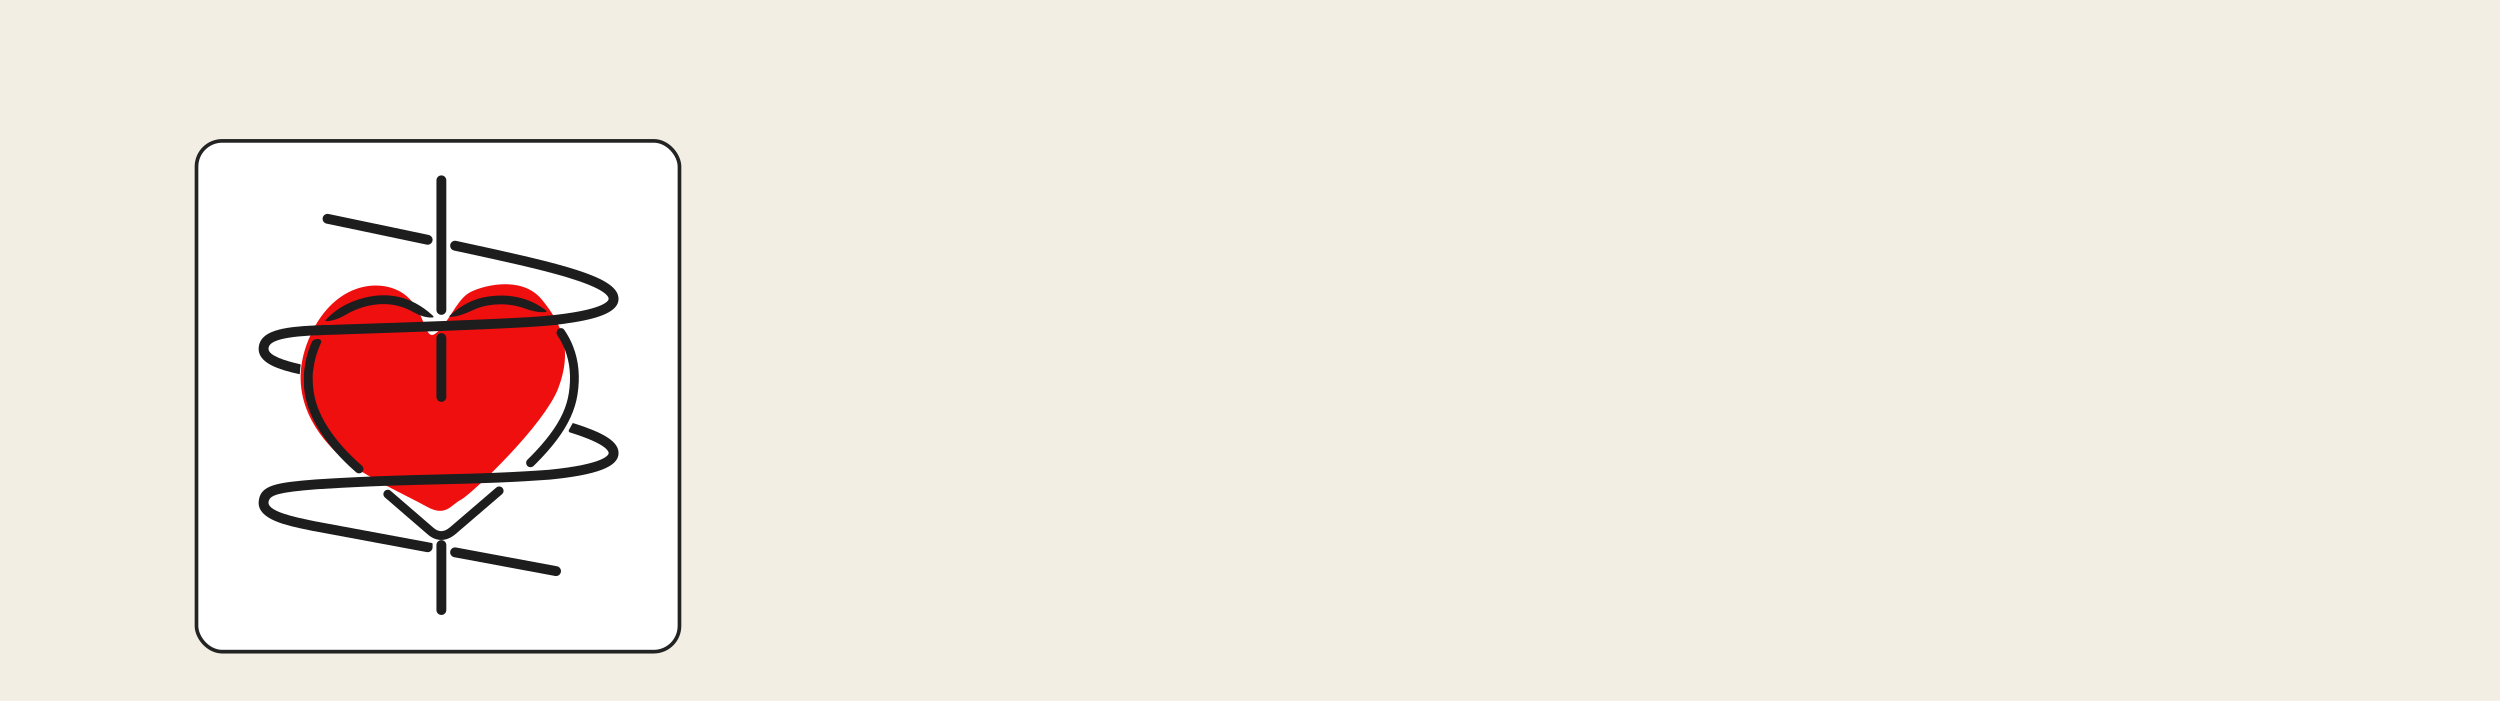 <?xml version="1.0" encoding="UTF-8"?> <svg xmlns="http://www.w3.org/2000/svg" width="899" height="252" viewBox="0 0 899 252" fill="none"> <rect width="899" height="252" fill="#F2EEE3"></rect> <rect x="70.66" y="50.66" width="173.679" height="183.679" rx="9.245" fill="white" stroke="#232323" stroke-width="1.321"></rect> <g clip-path="url(#clip0_301_78)"> <path d="M156.651 119.906C152.282 123.158 153.415 111.128 144.84 105.438C136.265 99.748 119.276 101.698 110.863 122.345C102.45 142.991 115.232 157.785 122.836 164.45C130.44 171.115 146.458 178.268 153.415 182.17C160.372 186.071 162.151 181.519 165.711 179.731C169.271 177.943 195.805 152.907 200.82 139.414C205.836 125.921 202.438 116.98 194.834 107.713C187.23 98.447 172.021 103.162 168.462 105.438C163.931 108.334 161.019 116.655 156.651 119.906Z" fill="#F00F0F"></path> <path d="M158.715 142.736V121.57" stroke="#1D1D1E" stroke-width="3.551" stroke-miterlimit="10" stroke-linecap="round"></path> <path d="M155.559 113.428C147.937 106.455 139.043 104.489 129.092 107.623C124.258 109.137 120.254 111.631 117.114 115.081C116.96 115.25 117.082 115.509 117.31 115.499C119.945 115.408 122.417 114.335 124.687 112.993C126.319 112.029 128.103 111.241 130.039 110.635C136.788 108.51 143 109.045 148.573 112.206C150.72 113.424 153.093 114.291 155.559 114.197C155.85 114.197 155.984 113.831 155.773 113.631C155.702 113.563 155.631 113.495 155.559 113.428ZM175.991 106.559C170.758 107.225 166.119 109.466 161.873 113.409C161.815 113.46 161.757 113.512 161.7 113.565C161.546 113.707 161.664 113.96 161.873 113.96C164.796 113.852 167.549 112.719 170.197 111.478C172.162 110.558 174.219 109.963 176.385 109.685C180.712 109.135 184.683 109.502 188.269 110.778C190.834 111.691 193.506 112.485 196.216 112.221C196.507 112.189 196.615 111.835 196.383 111.656C190.71 107.268 183.871 105.56 175.991 106.559ZM200.802 115.879C200.499 115.526 200.191 115.181 199.879 114.847C198.979 113.886 197.662 113.467 196.351 113.589C195.534 113.67 195.211 114.755 195.824 115.301C196.25 115.681 196.668 116.079 197.079 116.496C197.41 116.833 197.874 117.01 198.344 116.961C199.065 116.886 199.767 116.808 200.454 116.73C200.872 116.682 201.07 116.202 200.802 115.879ZM117.356 116.886C116.686 116.895 116.094 116.924 115.589 116.943C115.586 116.943 115.579 116.946 115.577 116.949C114.822 117.942 114.13 119.009 113.499 120.144C113.393 120.335 113.54 120.565 113.758 120.553C113.951 120.545 114.805 120.523 116.195 120.471C116.706 120.452 117.171 120.181 117.46 119.76C117.708 119.4 117.963 119.05 118.226 118.709C118.788 117.979 118.277 116.855 117.356 116.886ZM179.434 174.929C179.079 174.943 178.748 175.076 178.479 175.308C173.533 179.577 168.546 183.849 163.687 188.002L161.778 189.636C159.719 191.396 157.793 191.451 155.899 189.818L152.426 186.826C148.486 183.432 144.48 179.98 140.478 176.498C140.174 176.233 139.795 176.094 139.392 176.109C137.96 176.163 137.322 177.943 138.405 178.882C142.417 182.364 146.428 185.819 150.367 189.21L153.831 192.2C155.347 193.51 156.988 194.166 158.661 194.166C160.397 194.166 162.165 193.455 163.83 192.035L165.739 190.402C170.595 186.238 175.591 181.965 180.545 177.693C181.673 176.721 180.923 174.869 179.434 174.929Z" fill="#1D1D1E"></path> <path d="M207.675 141.852C206.838 147.267 204.44 152.559 200.328 158.059C198.08 161.06 195.595 163.83 193 166.441C192.998 166.443 192.997 166.445 192.997 166.448C192.997 166.45 192.996 166.453 192.994 166.454C192.619 166.836 192.238 167.209 191.857 167.58C191.59 167.84 191.225 167.996 190.853 168.018C189.391 168.106 188.638 166.301 189.685 165.278C190.044 164.928 190.401 164.575 190.756 164.218C193.257 161.7 195.657 159.038 197.803 156.159C201.646 151.029 203.793 146.327 204.551 141.368C205.434 135.649 204.961 130.434 203.137 125.769C202.432 123.946 201.52 122.207 200.404 120.556C199.733 119.562 200.348 118.139 201.538 117.992C202.081 117.925 202.591 118.156 202.902 118.606C204.216 120.507 205.277 122.5 206.096 124.606C206.097 124.608 206.097 124.612 206.097 124.615C206.097 124.618 206.098 124.621 206.099 124.624C208.117 129.791 208.646 135.556 207.675 141.852Z" fill="#1D1D1E"></path> <path d="M109.334 139.316L109.276 136.324L109.284 135.108C109.284 134.349 109.35 133.592 109.459 132.842C109.489 132.641 109.517 132.44 109.544 132.239C109.655 131.498 109.766 130.748 109.908 129.997C110.01 129.427 110.136 128.848 110.286 128.278C110.76 126.467 111.341 124.76 112.019 123.167C112.328 122.442 113.035 121.966 113.822 121.932C113.914 121.932 114.156 121.923 114.534 121.909C115.26 121.883 115.737 122.659 115.426 123.314C115.34 123.496 115.256 123.679 115.174 123.864C115.172 123.867 115.173 123.871 115.175 123.874C115.178 123.877 115.178 123.881 115.177 123.885C114.451 125.498 113.837 127.254 113.357 129.076C113.238 129.551 113.128 130.045 113.025 130.615C112.891 131.337 112.788 132.087 112.677 132.828L112.567 133.607C112.48 134.158 112.441 134.661 112.441 135.108V136.029C112.441 136.201 112.441 136.381 112.448 136.59C112.472 137.312 112.512 138.328 112.575 138.993C113.008 144.035 114.775 148.859 117.952 153.739C117.955 153.743 117.954 153.749 117.949 153.751C117.945 153.754 117.944 153.76 117.946 153.764C120.976 158.388 124.707 162.635 129.376 166.768C129.635 166.997 129.895 167.226 130.154 167.456C131.214 168.393 130.608 170.153 129.195 170.223C128.789 170.243 128.375 170.107 128.071 169.837C127.807 169.603 127.544 169.368 127.277 169.136C122.392 164.803 118.478 160.34 115.297 155.467C111.818 150.146 109.824 144.883 109.334 139.316Z" fill="#1D1D1E"></path> <path d="M154.154 84.486C154.974 84.661 155.561 85.385 155.561 86.224C155.561 87.356 154.516 88.2 153.409 87.963C145.694 86.311 137.996 84.709 131.057 83.266C126.214 82.265 121.62 81.308 117.409 80.414C116.452 80.211 115.841 79.27 116.044 78.313C116.247 77.355 117.188 76.743 118.146 76.945C122.35 77.83 126.941 78.781 131.775 79.799C138.732 81.241 146.431 82.843 154.154 84.486Z" fill="#1D1D1E"></path> <path d="M222.425 107.472C222.425 111.804 216.388 114.616 203.044 116.402C202.507 116.478 201.963 116.544 201.402 116.62C200.187 116.763 198.924 116.905 197.598 117.038C197.298 117.067 196.99 117.095 196.682 117.133C196.272 117.171 195.815 117.209 195.31 117.247C189.73 117.694 178.541 118.254 161.873 118.891C161.187 118.919 160.493 118.948 159.782 118.967C159.096 118.995 158.401 119.024 157.691 119.052C156.989 119.081 156.278 119.1 155.56 119.138C145.215 119.517 133.054 119.926 119.117 120.392C118.572 120.401 118.02 120.42 117.467 120.439C117.31 120.439 117.161 120.439 117.01 120.439C115.14 120.515 113.988 120.544 113.759 120.553C113.593 120.563 113.427 120.572 113.262 120.582C112.677 120.601 112.117 120.629 111.573 120.667C98.552 121.418 96.674 123.527 96.555 125.322C96.384 127.942 102.777 129.807 107.932 130.979C108.062 131.009 108.146 131.136 108.133 131.269C108.093 131.497 108.062 131.725 108.029 131.953C107.924 132.781 107.847 133.626 107.799 134.481C107.796 134.539 107.74 134.579 107.683 134.565C100.533 133.007 92.641 130.633 93.013 125.085C93.423 119.062 101.196 117.532 113.608 117.01C113.641 117.01 113.696 117 113.767 117C114.065 116.991 114.678 116.972 115.573 116.943L115.59 116.943C116.095 116.924 116.687 116.896 117.357 116.886C118.202 116.858 119.039 116.829 119.867 116.81C120.751 116.772 121.635 116.753 122.502 116.715C132.943 116.383 142.333 116.06 150.66 115.765C151.559 115.737 152.443 115.699 153.312 115.661C154.069 115.642 154.818 115.613 155.56 115.585C156.136 115.556 156.704 115.547 157.272 115.518C157.493 115.509 157.722 115.499 157.943 115.499C158.551 115.471 159.151 115.452 159.742 115.423H159.94C160.595 115.395 161.242 115.366 161.873 115.347C162.789 115.309 163.681 115.271 164.557 115.233C165.59 115.205 166.592 115.157 167.579 115.119C177.862 114.701 185.65 114.331 190.906 113.998C192.043 113.922 193.052 113.865 193.952 113.789C194.875 113.723 195.68 113.656 196.351 113.59C197.061 113.523 197.748 113.457 198.411 113.39C199.026 113.314 199.61 113.257 200.187 113.181C218.321 111.063 218.873 107.852 218.873 107.472C218.873 106.493 217.414 103.776 203.864 99.701C193.889 96.708 179.834 93.668 164.951 90.457L163.276 90.096C162.457 89.919 161.873 89.195 161.873 88.357C161.873 87.224 162.919 86.38 164.027 86.619L165.7 86.98C202.972 95.036 222.425 99.606 222.425 107.472Z" fill="#1D1D1E"></path> <path d="M200.274 203.626C201.241 203.805 201.878 204.735 201.697 205.701C201.516 206.665 200.589 207.301 199.624 207.122L163.324 200.37C162.483 200.214 161.872 199.479 161.872 198.623C161.872 197.511 162.881 196.673 163.974 196.876L200.274 203.626Z" fill="#1D1D1E"></path> <path d="M222.432 162.94C222.432 167.834 214.793 170.769 197.669 172.473C194.488 172.702 191.467 172.9 188.57 173.066C187.599 173.12 186.652 173.176 185.706 173.223H185.697C183.962 173.318 182.265 173.397 180.607 173.468C179.865 173.5 179.139 173.531 178.414 173.563C171.288 173.855 164.69 174.012 157.888 174.17C152.3 174.305 146.634 174.43 140.432 174.636C139.771 174.659 139.111 174.683 138.435 174.706C138.43 174.707 138.425 174.707 138.42 174.707C136.928 174.77 135.389 174.826 133.819 174.888C132.975 174.92 132.114 174.96 131.238 174.999C125.951 175.236 120.206 175.535 113.805 175.938C99.979 177.067 96.752 177.959 96.555 180.688C96.326 183.987 106.687 186.102 111.66 187.12L113.175 187.436L155.215 195.248C155.219 195.248 155.222 195.25 155.224 195.252C155.227 195.255 155.23 195.257 155.233 195.257L155.318 195.273C155.458 195.301 155.56 195.423 155.56 195.566V196.788C155.56 197.9 154.55 198.738 153.458 198.535L112.488 190.916L110.949 190.6C103.192 189.015 92.569 186.844 93.02 180.436C93.445 174.297 99.617 173.539 113.545 172.403C118.533 172.087 123.126 171.834 127.41 171.629C128.279 171.59 129.131 171.55 129.968 171.511C131.53 171.44 133.053 171.369 134.536 171.314C135.208 171.282 135.87 171.258 136.526 171.235C144.267 170.942 151.101 170.777 157.808 170.619C165.985 170.43 173.868 170.24 182.73 169.814C183.449 169.782 184.182 169.743 184.924 169.704C186.549 169.625 188.207 169.53 189.911 169.428C190.811 169.372 191.726 169.317 192.658 169.262C194.188 169.159 195.751 169.056 197.361 168.939C218.273 166.855 218.881 163.336 218.881 162.94C218.881 162.214 217.887 159.552 205.213 155.59C205.134 155.568 205.029 155.535 204.912 155.497C204.558 155.38 204.4 154.967 204.58 154.64L204.842 154.156C205.227 153.511 205.583 152.848 205.911 152.201C205.936 152.15 205.995 152.125 206.049 152.142C206.186 152.178 206.325 152.221 206.46 152.263C217.645 155.772 222.44 158.987 222.432 162.94Z" fill="#1D1D1E"></path> <path d="M158.718 111.443V64.846" stroke="#1D1D1E" stroke-width="3.551" stroke-miterlimit="10" stroke-linecap="round"></path> <path d="M158.718 219.363V195.996" stroke="#1D1D1E" stroke-width="3.551" stroke-miterlimit="10" stroke-linecap="round"></path> </g> <defs> <clipPath id="clip0_301_78"> <rect width="129.433" height="158.167" fill="white" transform="translate(93 63)"></rect> </clipPath> </defs> </svg> 